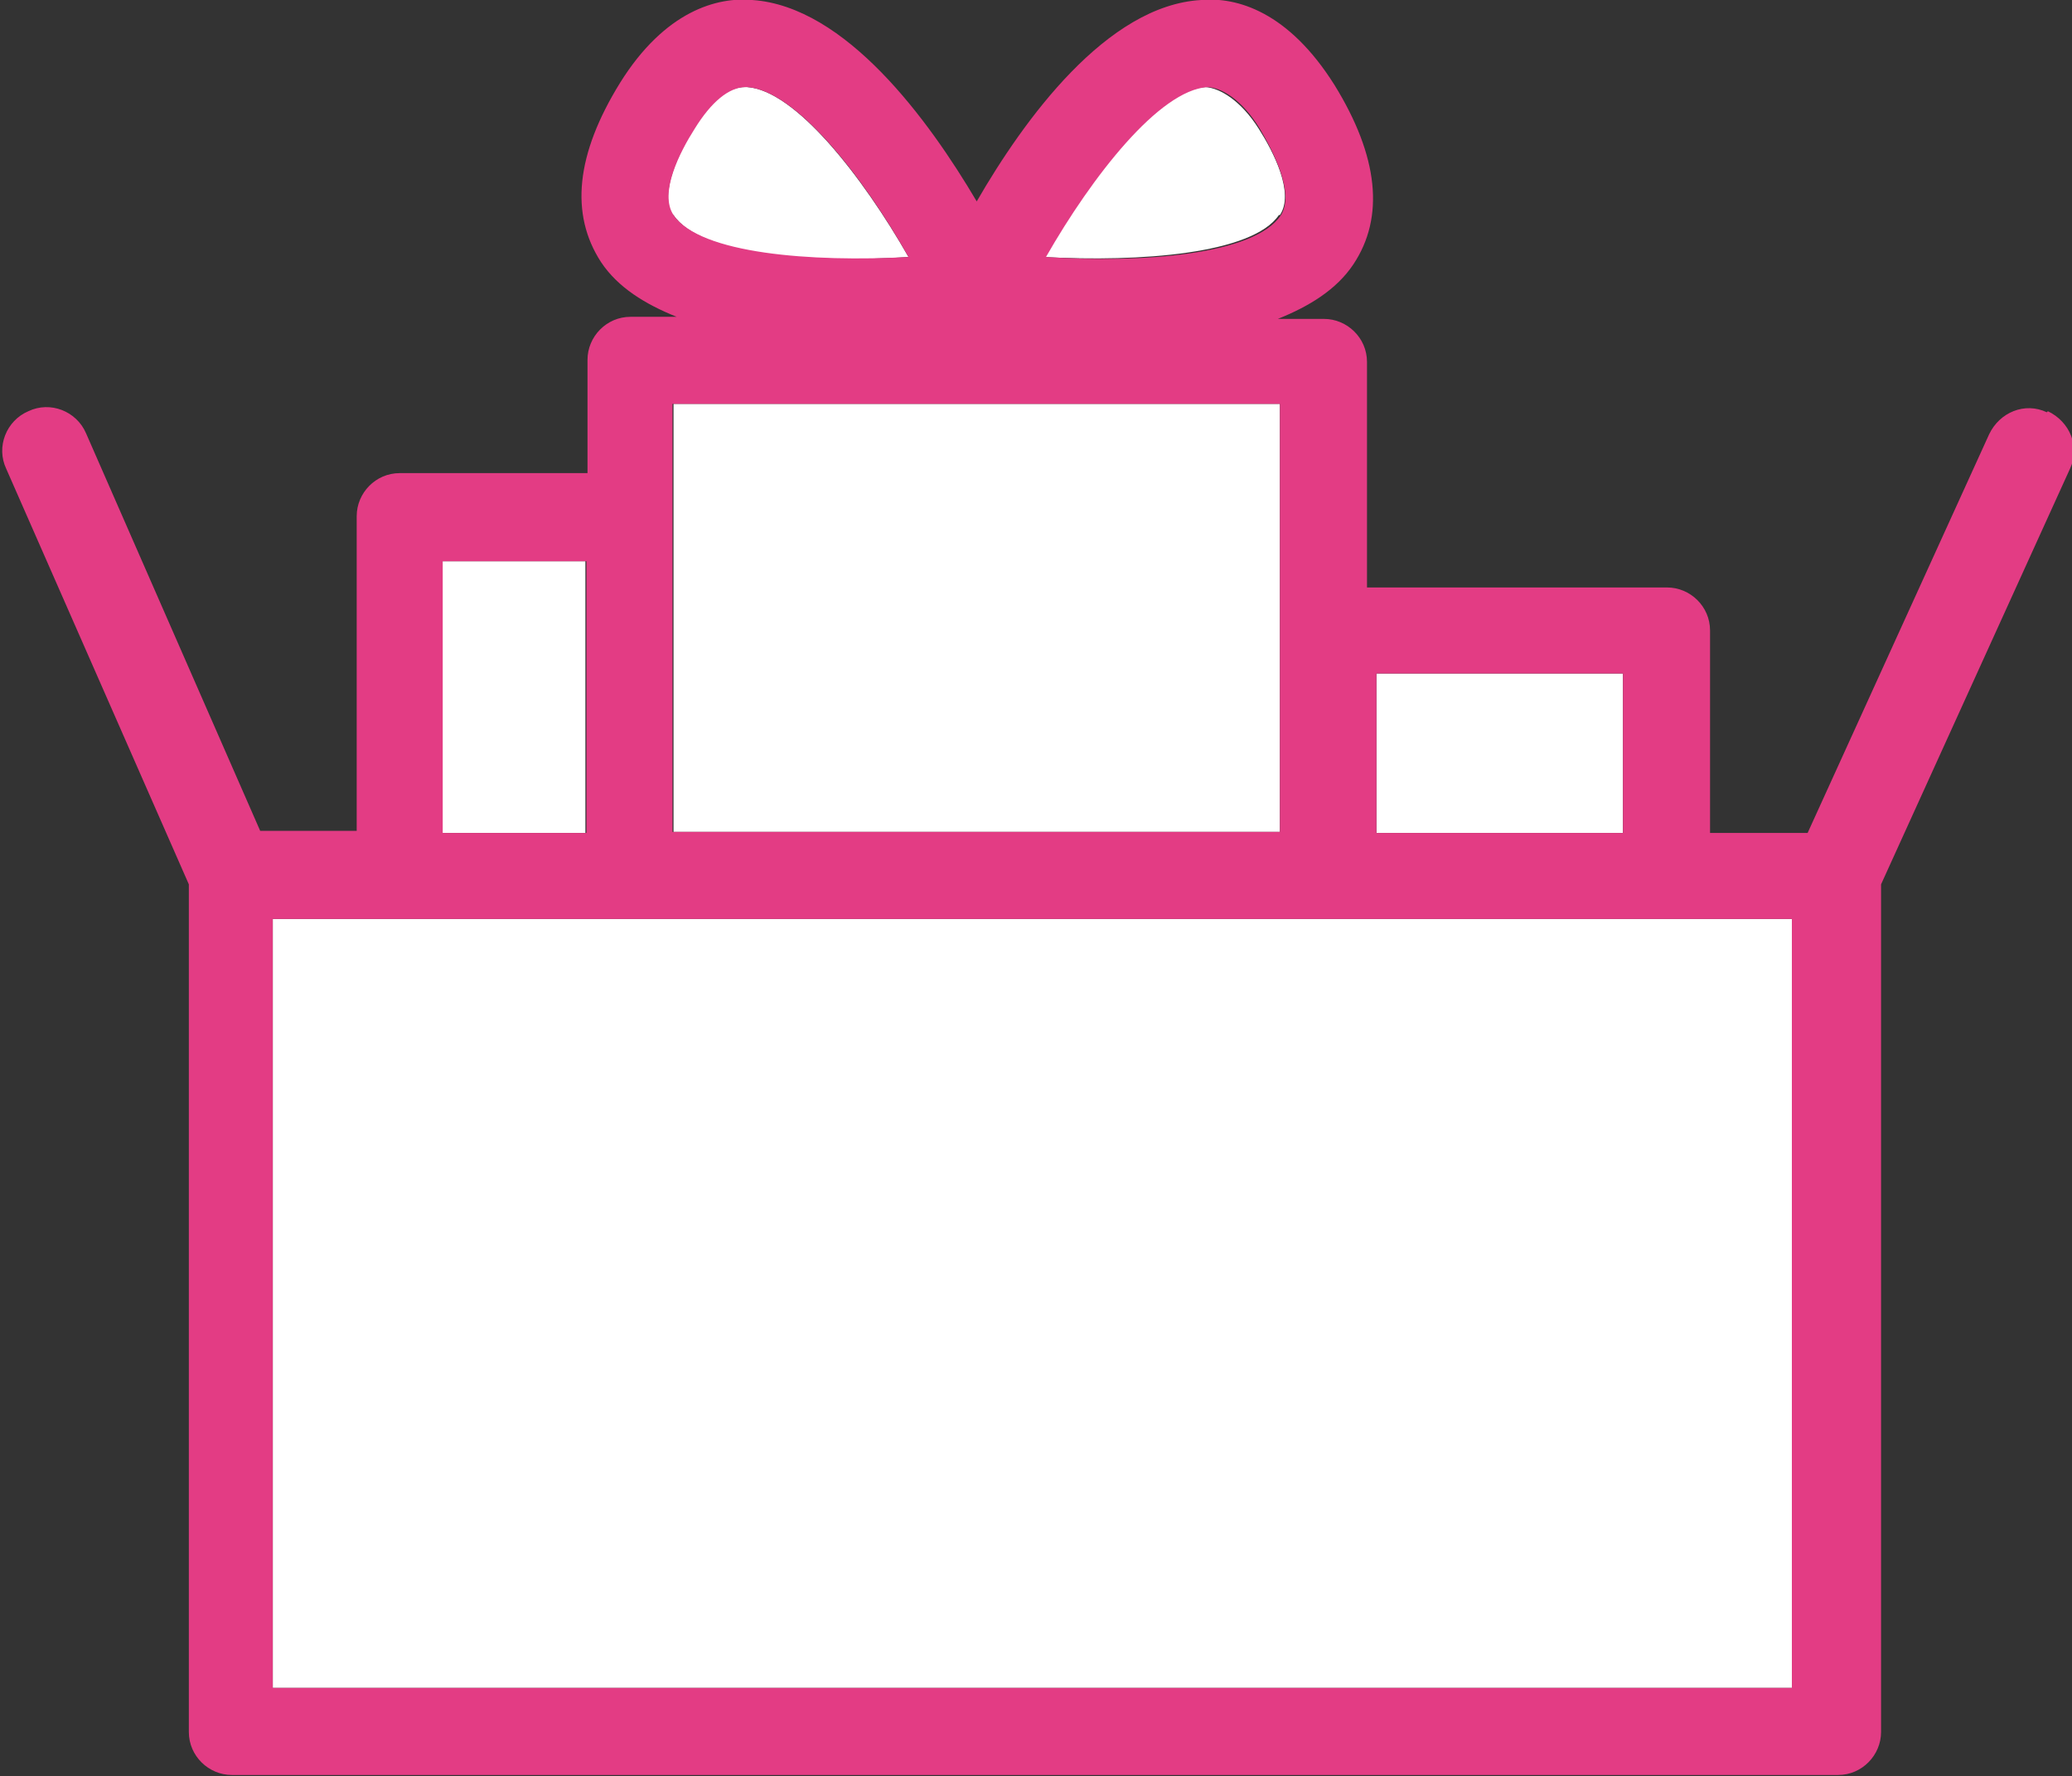 <?xml version="1.0" encoding="UTF-8"?>
<svg id="Layer_1" data-name="Layer 1" xmlns="http://www.w3.org/2000/svg" viewBox="0 0 19.75 16.93">
  <rect x="0" y="0" width="19.75" height="16.93" fill="#333333" stroke="none"/>
  <defs>
    <style>
      .cls-1 {
        fill: #fff;
      }

      .cls-2 {
        fill: #e33c84;
      }
    </style>
  </defs>
  <rect class="cls-1" x="4.21" y="5.35" width="1.37" height="2.59"/>
  <polygon class="cls-1" points="6.42 4.93 6.42 7.93 12.2 7.93 12.2 3.85 6.42 3.85 6.42 4.93"/>
  <rect class="cls-1" x="13.12" y="6.42" width="2.35" height="1.52"/>
  <path class="cls-1" d="M6.42,2.05c.25.38,1.32.46,2.24.4-.44-.77-1.08-1.59-1.54-1.62,0,0-.01,0-.02,0-.16,0-.33.13-.49.4-.13.21-.33.61-.2.82Z"/>
  <path class="cls-1" d="M12.2,2.05c.14-.21-.06-.6-.2-.82-.17-.27-.37-.39-.51-.4-.46.03-1.09.84-1.54,1.62.92.05,1.99-.03,2.24-.4Z"/>
  <rect class="cls-1" x="2.6" y="8.76" width="14.48" height="7.33"/>
  <path class="cls-2" d="M19.51,3.93c-.21-.1-.45,0-.55.21l-1.73,3.8h-.93v-1.93c0-.23-.19-.41-.41-.41h-2.86v-2.15c0-.23-.19-.41-.41-.41h-.44c.3-.12.56-.28.72-.52.3-.45.24-1.03-.18-1.71C12.28.11,11.79-.03,11.45,0c-.9.05-1.69,1.14-2.14,1.92C8.85,1.14,8.06.06,7.17,0c-.33-.03-.83.1-1.26.79-.42.68-.48,1.25-.18,1.71.16.24.42.4.72.52h-.44c-.23,0-.41.19-.41.41v1.08h-1.79c-.23,0-.41.19-.41.41v3h-.92l-1.66-3.79c-.09-.21-.34-.31-.55-.21-.21.09-.31.34-.21.55l1.74,3.96v8.08c0,.23.19.41.41.41h15.31c.23,0,.41-.19.41-.41v-8.08l1.8-3.96c.1-.21,0-.45-.21-.55ZM5.59,5.35v2.59h-1.37v-2.59h1.37ZM15.47,6.42v1.52h-2.35v-1.52h2.35ZM12.2,7.93h-5.79V3.85h5.79v4.08ZM17.08,8.76v7.33H2.6v-7.33h14.48ZM7.1.83s.01,0,.02,0c.46.03,1.1.84,1.54,1.62-.92.05-1.99-.03-2.24-.4-.14-.21.06-.6.2-.82.16-.26.33-.4.49-.4ZM11.5.83c.14,0,.34.12.51.4.13.22.33.61.2.82-.25.38-1.32.46-2.24.4.44-.77,1.08-1.59,1.54-1.62Z"/>
</svg>